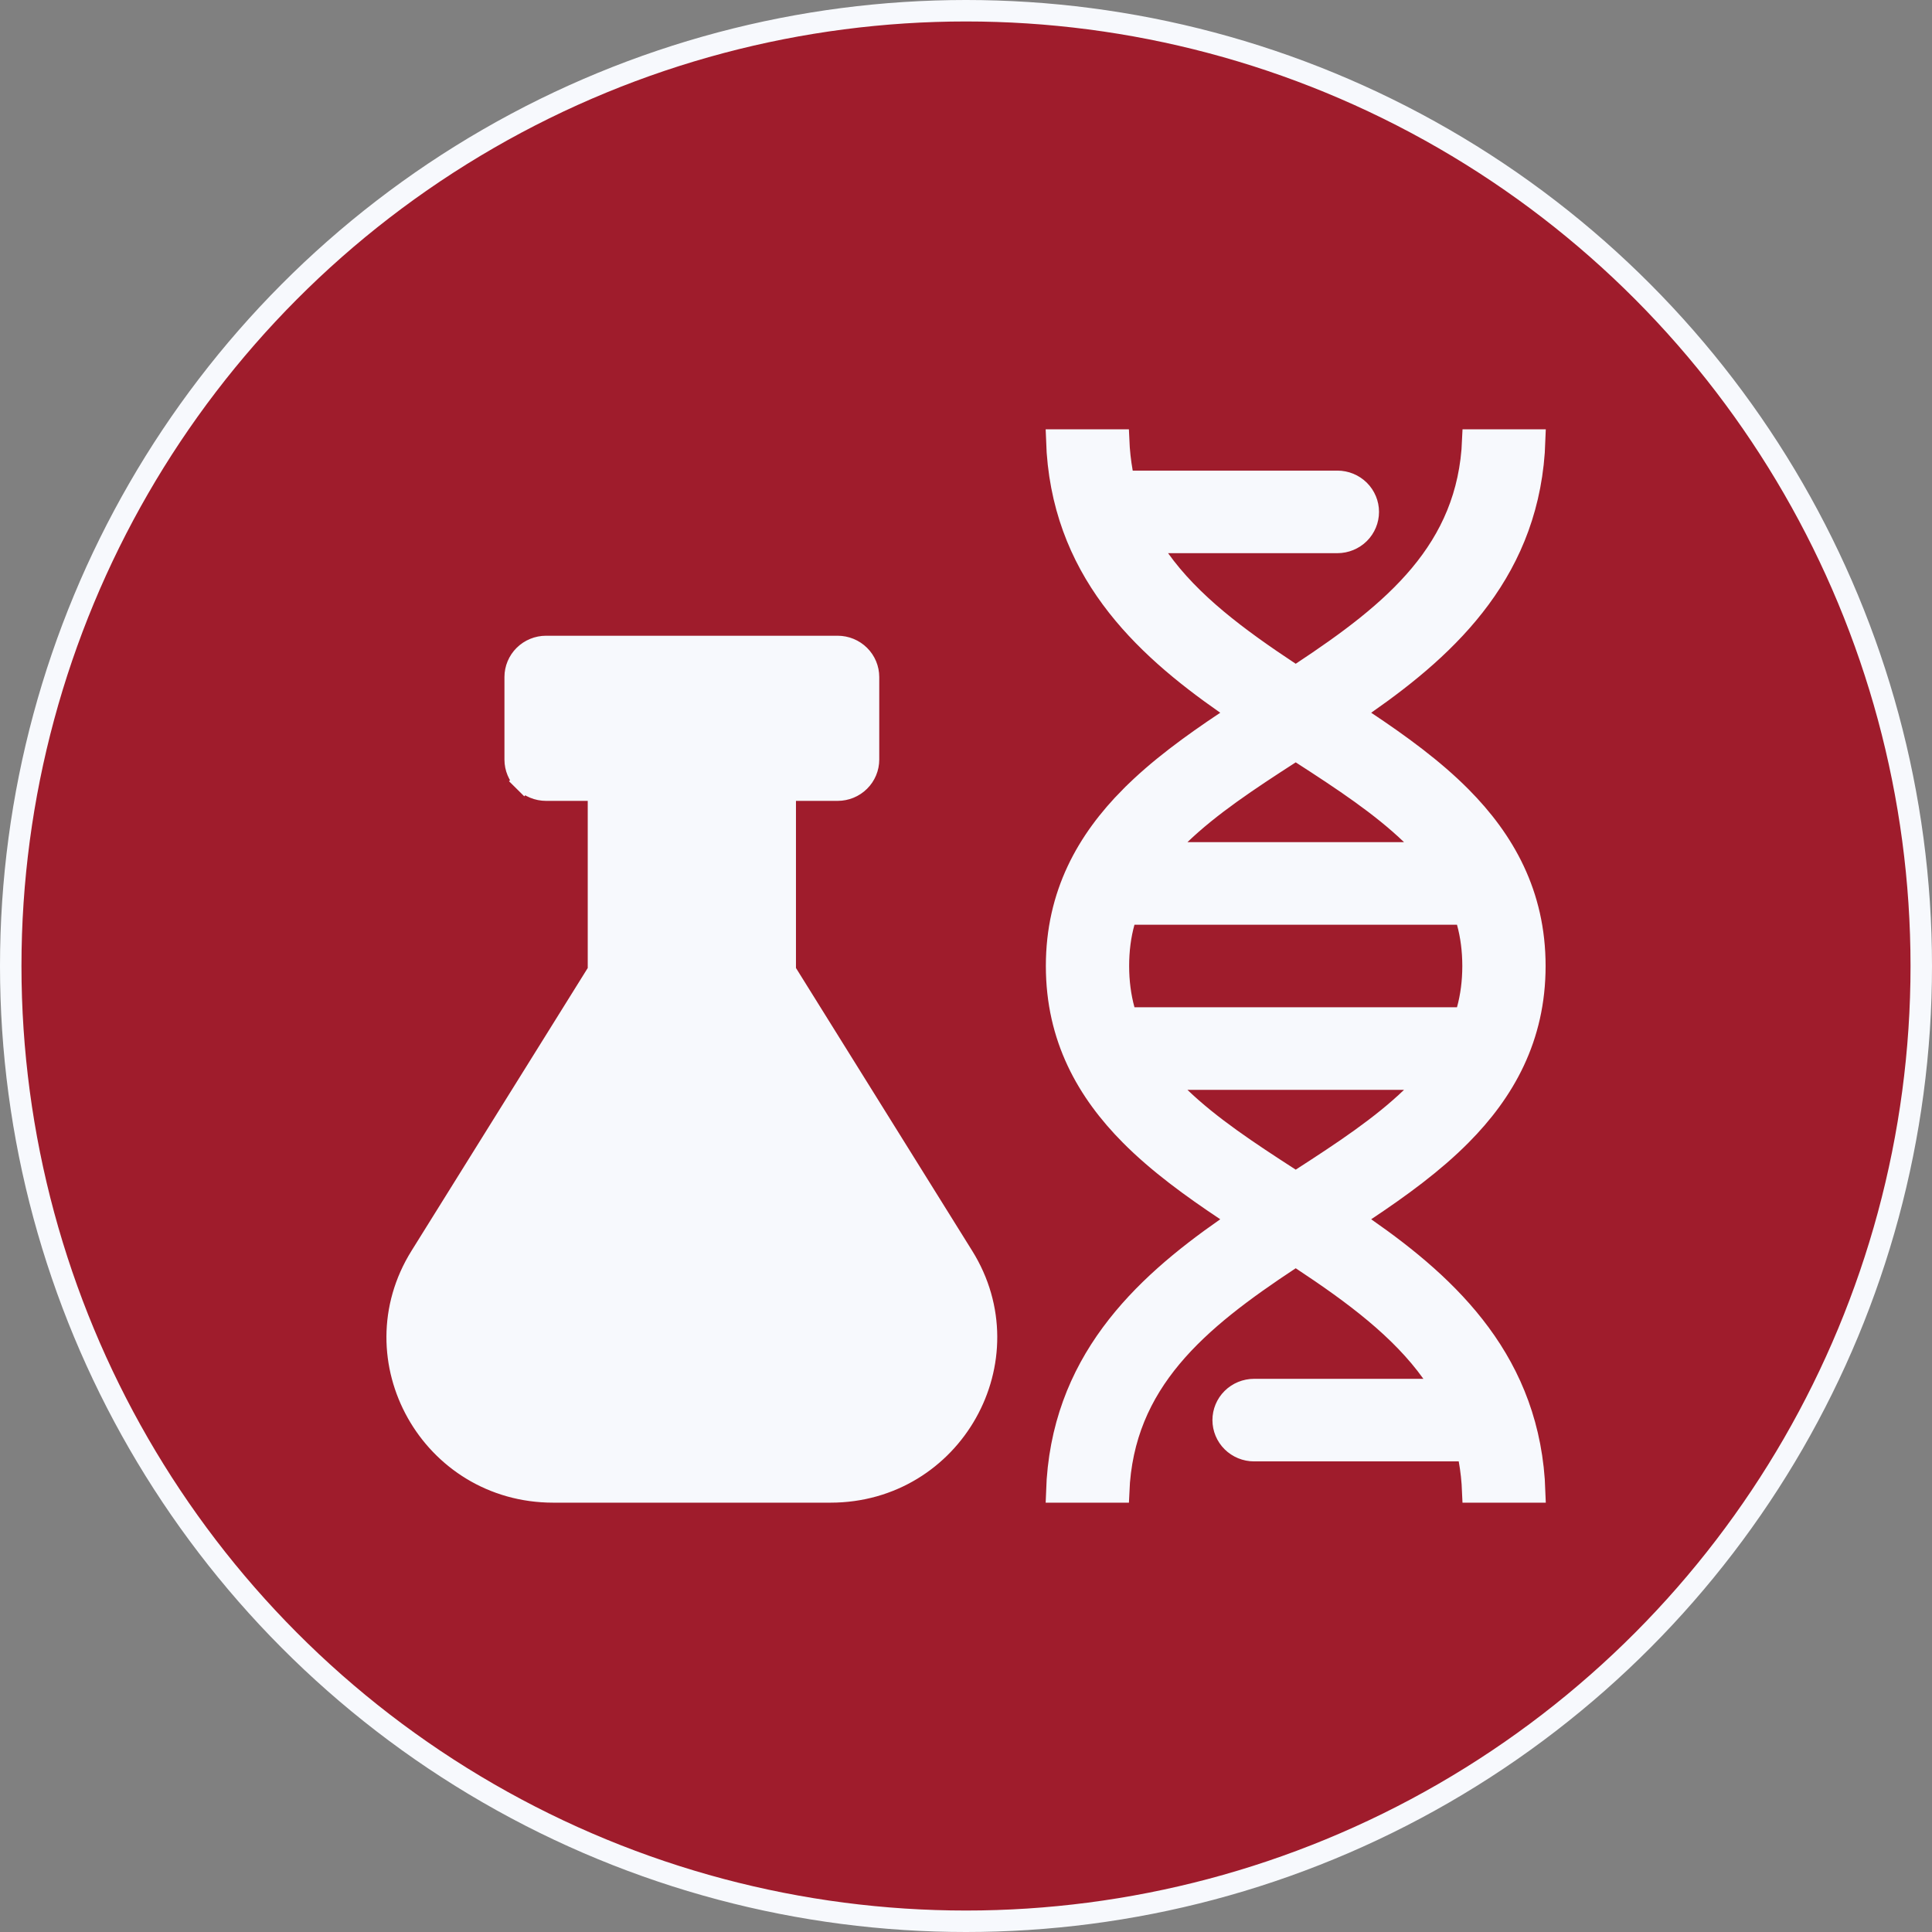 <?xml version="1.0" encoding="UTF-8"?> <svg xmlns="http://www.w3.org/2000/svg" width="90" height="90" viewBox="0 0 90 90" fill="none"><rect x="0" y="0" width="90" height="90" fill="#808080" stroke="none"/><circle cx="45" cy="45" r="44.5" fill="#9F1C2C" stroke="#F7F9FD"></circle><path d="M68.61 20.5H71.492C71.294 26.5 67.538 30.039 63.589 32.792L62.987 33.212L63.598 33.618C65.203 34.686 66.771 35.827 68.056 37.121C70.069 39.15 71.5 41.653 71.5 45C71.5 48.347 70.069 50.85 68.056 52.877L68.056 52.877C66.771 54.173 65.203 55.314 63.598 56.382L62.987 56.789L63.589 57.208C67.54 59.961 71.294 63.5 71.492 69.5H68.609C68.588 68.975 68.533 68.471 68.445 67.987L68.37 67.577H67.953H58.42C58.036 67.577 57.67 67.426 57.4 67.159C57.13 66.891 56.98 66.53 56.98 66.154C56.98 65.778 57.13 65.416 57.4 65.149C57.67 64.882 58.036 64.731 58.42 64.731H66.306H67.278L66.713 63.94C65.254 61.899 63.078 60.276 60.635 58.663L60.36 58.482L60.084 58.663C55.791 61.498 52.321 64.362 52.11 69.5H49.228C49.426 63.5 53.182 59.961 57.13 57.208L57.733 56.788L57.121 56.382C55.517 55.314 53.949 54.173 52.664 52.879C50.651 50.85 49.22 48.347 49.22 45C49.22 41.653 50.651 39.15 52.663 37.123L52.664 37.123C53.949 35.827 55.517 34.686 57.121 33.618L57.733 33.211L57.13 32.792C53.18 30.039 49.426 26.5 49.228 20.5H52.109C52.13 21.007 52.185 21.512 52.274 22.011L52.348 22.423H52.767H62.3C62.683 22.423 63.05 22.574 63.32 22.841C63.589 23.109 63.74 23.47 63.74 23.846C63.74 24.222 63.589 24.584 63.32 24.851C63.05 25.118 62.683 25.269 62.3 25.269H54.414H53.442L54.007 26.06C55.466 28.101 57.642 29.724 60.084 31.338L60.36 31.52L60.635 31.338C64.929 28.502 68.399 25.638 68.61 20.5ZM54.969 38.87L54.073 39.731H55.316H65.404H66.645L65.751 38.87C64.346 37.52 62.573 36.346 60.631 35.093L60.36 34.919L60.089 35.093C58.146 36.346 56.375 37.52 54.969 38.87ZM52.848 42.577H52.468L52.366 42.943C52.187 43.586 52.1 44.273 52.1 45L52.1 45.001C52.101 45.728 52.189 46.414 52.366 47.056L52.467 47.423H52.848H67.872H68.252L68.354 47.056C68.531 46.414 68.619 45.728 68.62 45.001L68.62 44.999C68.619 44.272 68.531 43.586 68.354 42.944L68.252 42.577H67.872H52.848ZM60.089 54.907L60.36 55.081L60.631 54.907C62.573 53.654 64.346 52.48 65.751 51.13L66.645 50.269H65.404H55.316H54.073L54.969 51.13C56.375 52.48 58.146 53.654 60.089 54.907ZM27.879 37.308V36.808H27.379H25.439C25.056 36.808 24.689 36.657 24.419 36.389L24.067 36.744L24.419 36.389C24.15 36.122 23.999 35.761 23.999 35.385V31.538C23.999 31.163 24.15 30.801 24.419 30.534C24.689 30.266 25.056 30.115 25.439 30.115H39.019C39.403 30.115 39.77 30.266 40.039 30.534C40.309 30.801 40.459 31.163 40.459 31.538V35.385C40.459 35.761 40.309 36.122 40.039 36.389C39.77 36.657 39.403 36.808 39.019 36.808H37.079H36.579V37.308V45.092V45.235L36.655 45.357L44.863 58.53C47.845 63.315 44.379 69.5 38.686 69.5H25.773C20.081 69.5 16.612 63.315 19.595 58.53L19.595 58.53L27.804 45.357L27.879 45.235V45.092V37.308Z" fill="#F7F9FD" stroke="#F7F9FD"></path></svg> 
